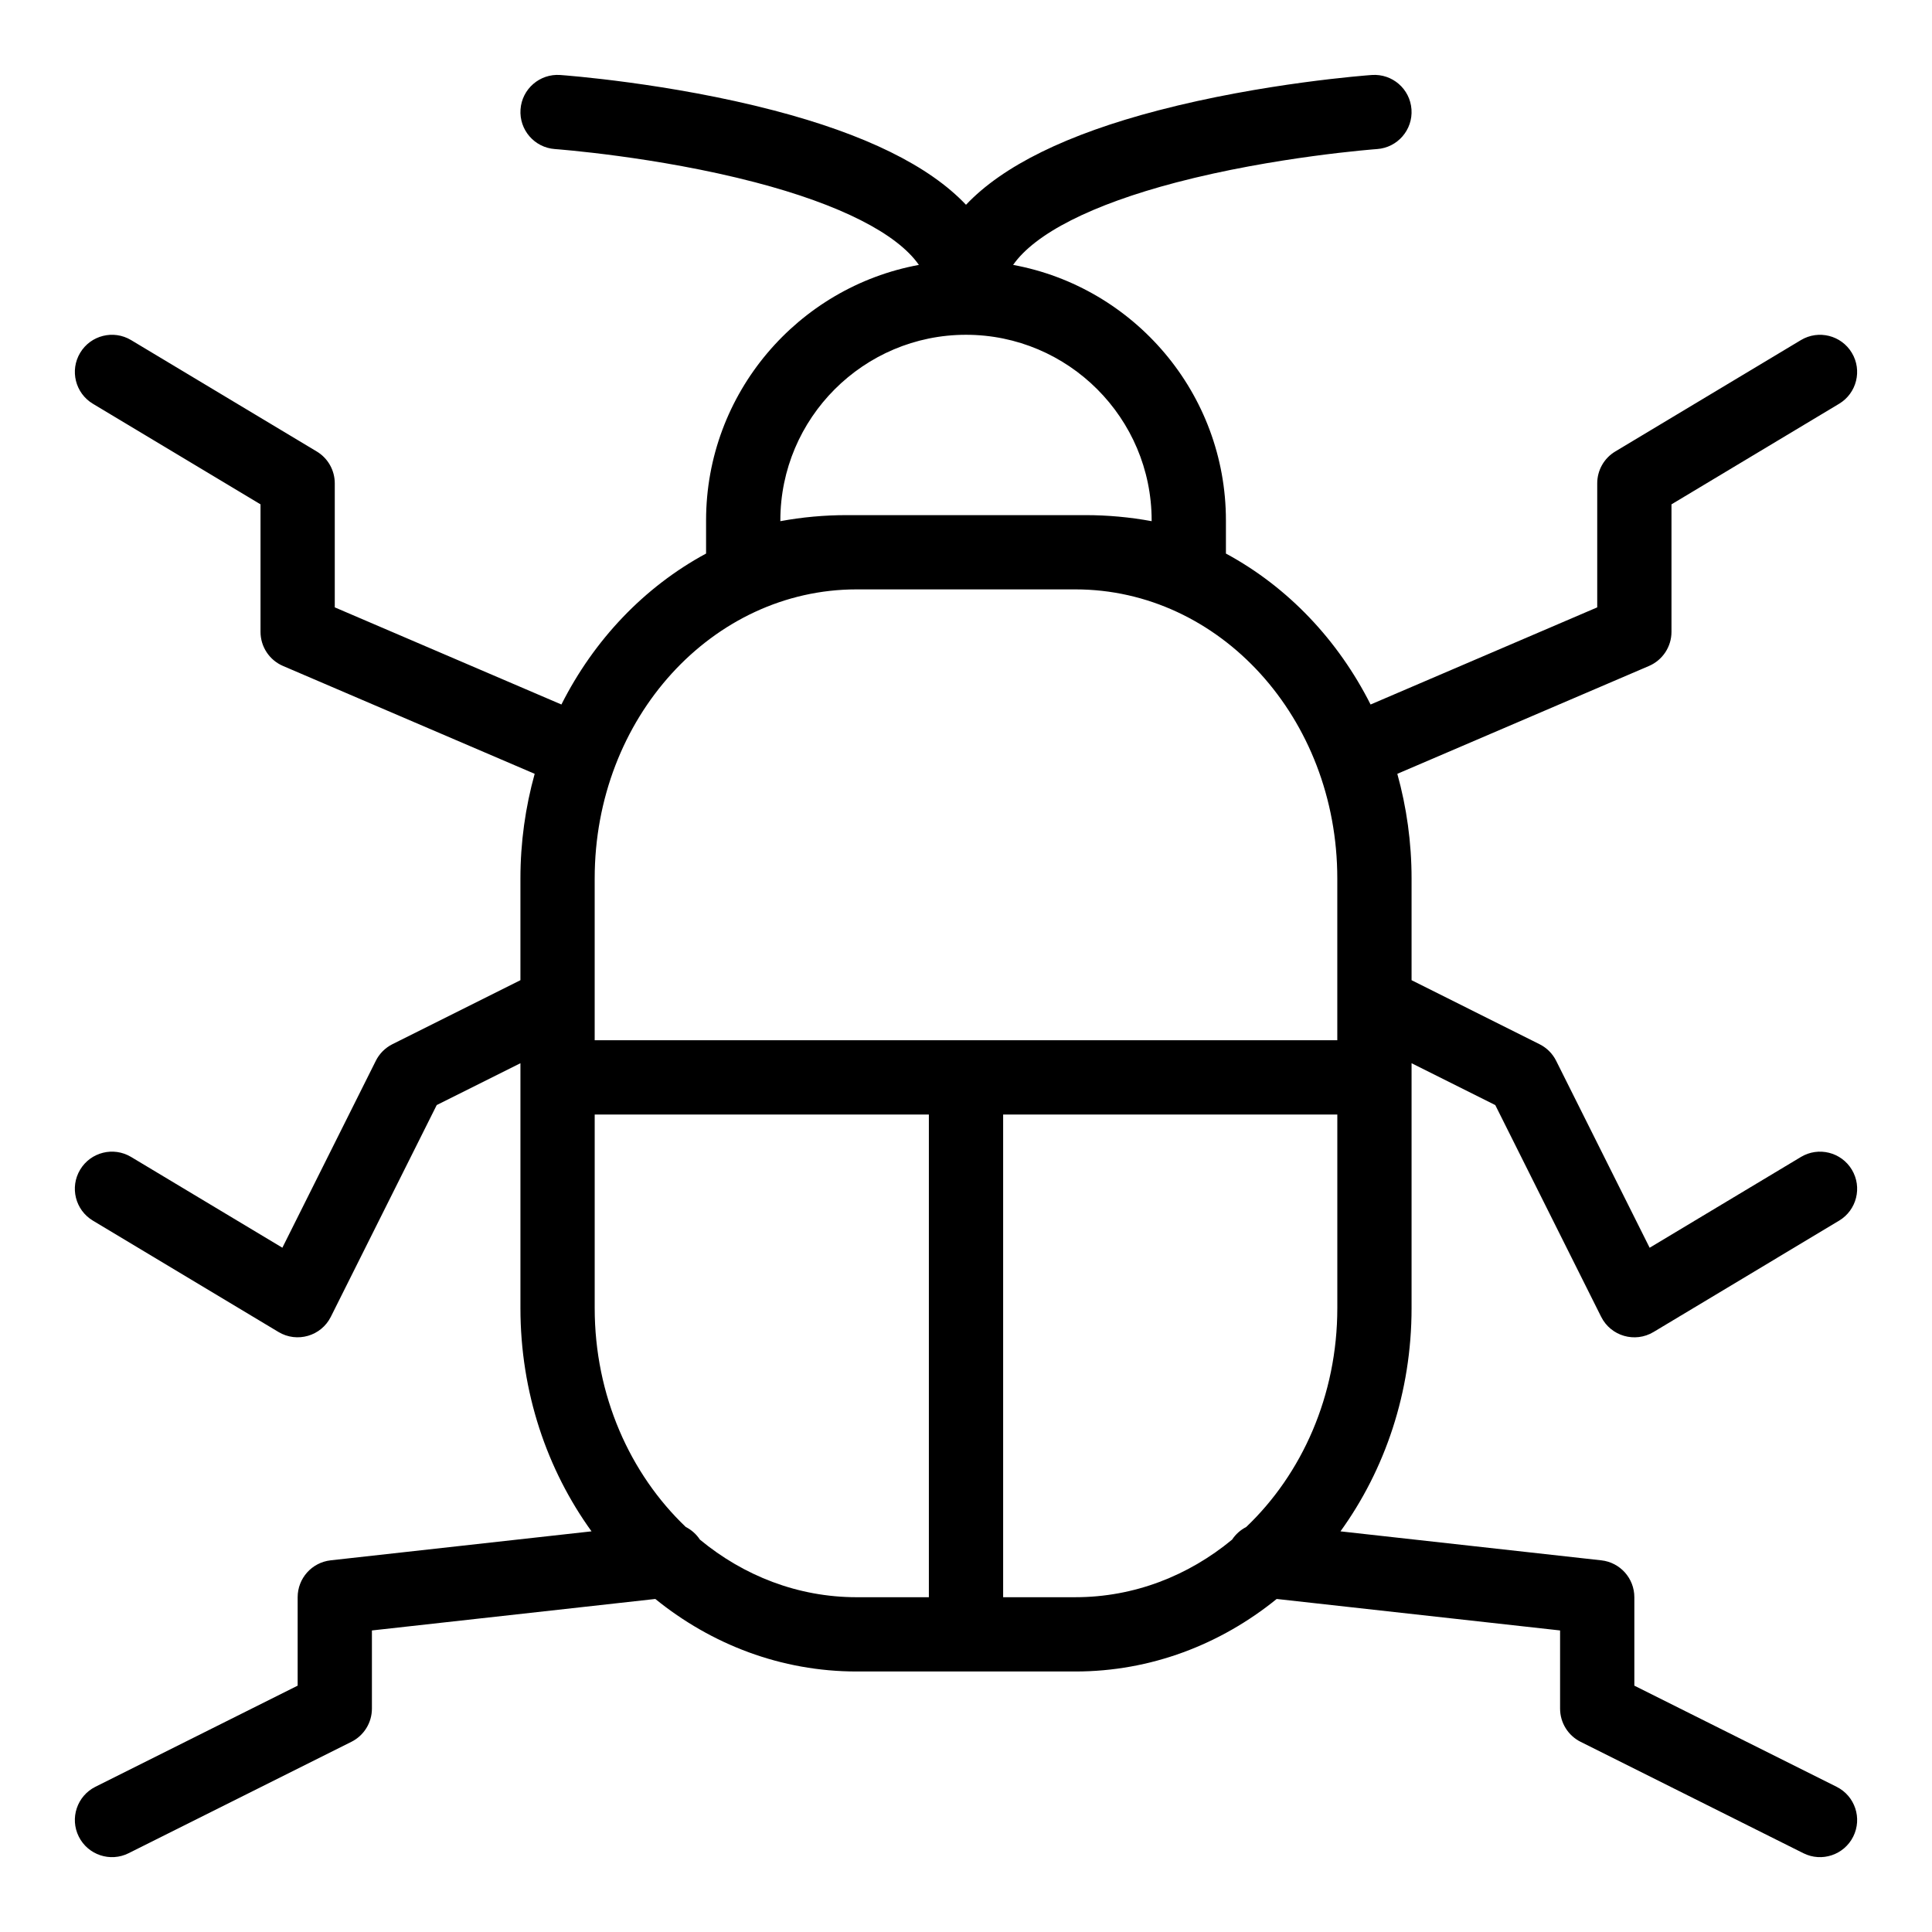<?xml version="1.0" encoding="UTF-8"?>
<!-- Uploaded to: ICON Repo, www.svgrepo.com, Generator: ICON Repo Mixer Tools -->
<svg fill="#000000" width="800px" height="800px" version="1.1" viewBox="144 144 512 512" xmlns="http://www.w3.org/2000/svg">
 <path d="m630.72 617.52-53.602-26.801v-23.438c0-5.016-3.769-9.227-8.754-9.777l-69.125-7.68c11.801-16.336 18.84-36.871 18.84-59.152v-64.906l22.188 11.094 28.055 56.105c2.582 5.16 8.988 6.965 13.863 4.039l49.199-29.52c4.66-2.797 6.172-8.84 3.375-13.5-2.797-4.66-8.844-6.172-13.5-3.375l-40.09 24.055-24.77-49.535c-0.953-1.906-2.496-3.449-4.402-4.402l-33.918-16.965v-26.953c0-9.578-1.32-18.898-3.777-27.738l66.691-28.582c3.617-1.551 5.965-5.109 5.965-9.043v-33.789l44.422-26.652c4.66-2.797 6.172-8.84 3.375-13.5s-8.844-6.172-13.5-3.375l-49.199 29.52c-2.965 1.777-4.777 4.981-4.777 8.438v32.871l-60.062 25.742c-8.586-17.031-21.859-31.102-38.336-40.004v-8.77c0-33.719-24.359-61.832-56.395-67.727 5.781-8.281 20.777-15.961 43.164-21.836 26.055-6.836 52.887-8.836 53.293-8.863 5.422-0.387 9.5-5.094 9.113-10.516-0.387-5.422-5.07-9.492-10.516-9.113-1.16 0.082-28.777 2.117-56.645 9.395-24.133 6.305-41.125 14.672-50.895 25-9.77-10.328-26.762-18.695-50.895-25-27.863-7.281-55.48-9.312-56.645-9.395-5.418-0.383-10.129 3.691-10.516 9.113-0.387 5.422 3.691 10.129 9.113 10.516 0.266 0.02 26.949 1.98 53.07 8.809 22.512 5.883 37.59 13.586 43.387 21.891-32.039 5.891-56.398 34.004-56.398 67.723v8.77c-16.477 8.898-29.75 22.973-38.336 40.004l-60.062-25.742v-32.871c0-3.457-1.812-6.66-4.777-8.438l-49.199-29.52c-4.66-2.797-10.703-1.285-13.5 3.375-2.797 4.66-1.285 10.703 3.375 13.5l44.422 26.652v33.789c0 3.938 2.348 7.496 5.965 9.043l66.691 28.582c-2.457 8.84-3.777 18.16-3.777 27.738v26.953l-33.922 16.961c-1.902 0.953-3.449 2.496-4.402 4.402l-24.766 49.535-40.09-24.055c-4.66-2.793-10.703-1.285-13.5 3.375s-1.285 10.703 3.375 13.5l49.199 29.52c4.891 2.934 11.293 1.105 13.863-4.039l28.055-56.105 22.188-11.09v64.906c0 22.281 7.039 42.816 18.84 59.152l-69.125 7.68c-4.984 0.555-8.754 4.766-8.754 9.777v23.438l-53.602 26.801c-4.859 2.43-6.832 8.34-4.402 13.203 2.438 4.871 8.352 6.828 13.203 4.402l59.039-29.52c3.332-1.668 5.441-5.074 5.441-8.801v-20.715l75.102-8.344c14.883 12.062 33.355 19.219 53.344 19.219h57.984c19.988 0 38.465-7.156 53.344-19.219l75.102 8.344v20.715c0 3.727 2.106 7.133 5.441 8.801l59.039 29.52c4.859 2.43 10.773 0.461 13.203-4.402 2.434-4.856 0.465-10.77-4.398-13.199zm-279.92-335.6c0-27.129 22.07-49.199 49.199-49.199s49.199 22.07 49.199 49.199v0.195c-5.769-1.066-11.645-1.602-17.57-1.602h-63.258c-5.926 0-11.801 0.539-17.57 1.602zm20.207 18.273h57.984c38.184 0 69.406 34.031 69.406 76.613v42.875l-196.8-0.004v-42.875c0-42.621 31.27-76.609 69.406-76.609zm-41.516 251.83c-0.941-1.43-2.238-2.586-3.754-3.359-14.762-14.059-24.137-34.836-24.137-57.996v-51.309h88.559v127.92h-19.152c-15.555-0.004-29.93-5.68-41.516-15.258zm80.352 15.254v-127.92h88.559v51.309c0 23.168-9.379 43.949-24.148 58.008-1.508 0.77-2.797 1.922-3.738 3.344-11.586 9.578-25.965 15.258-41.523 15.258z"/>
</svg>